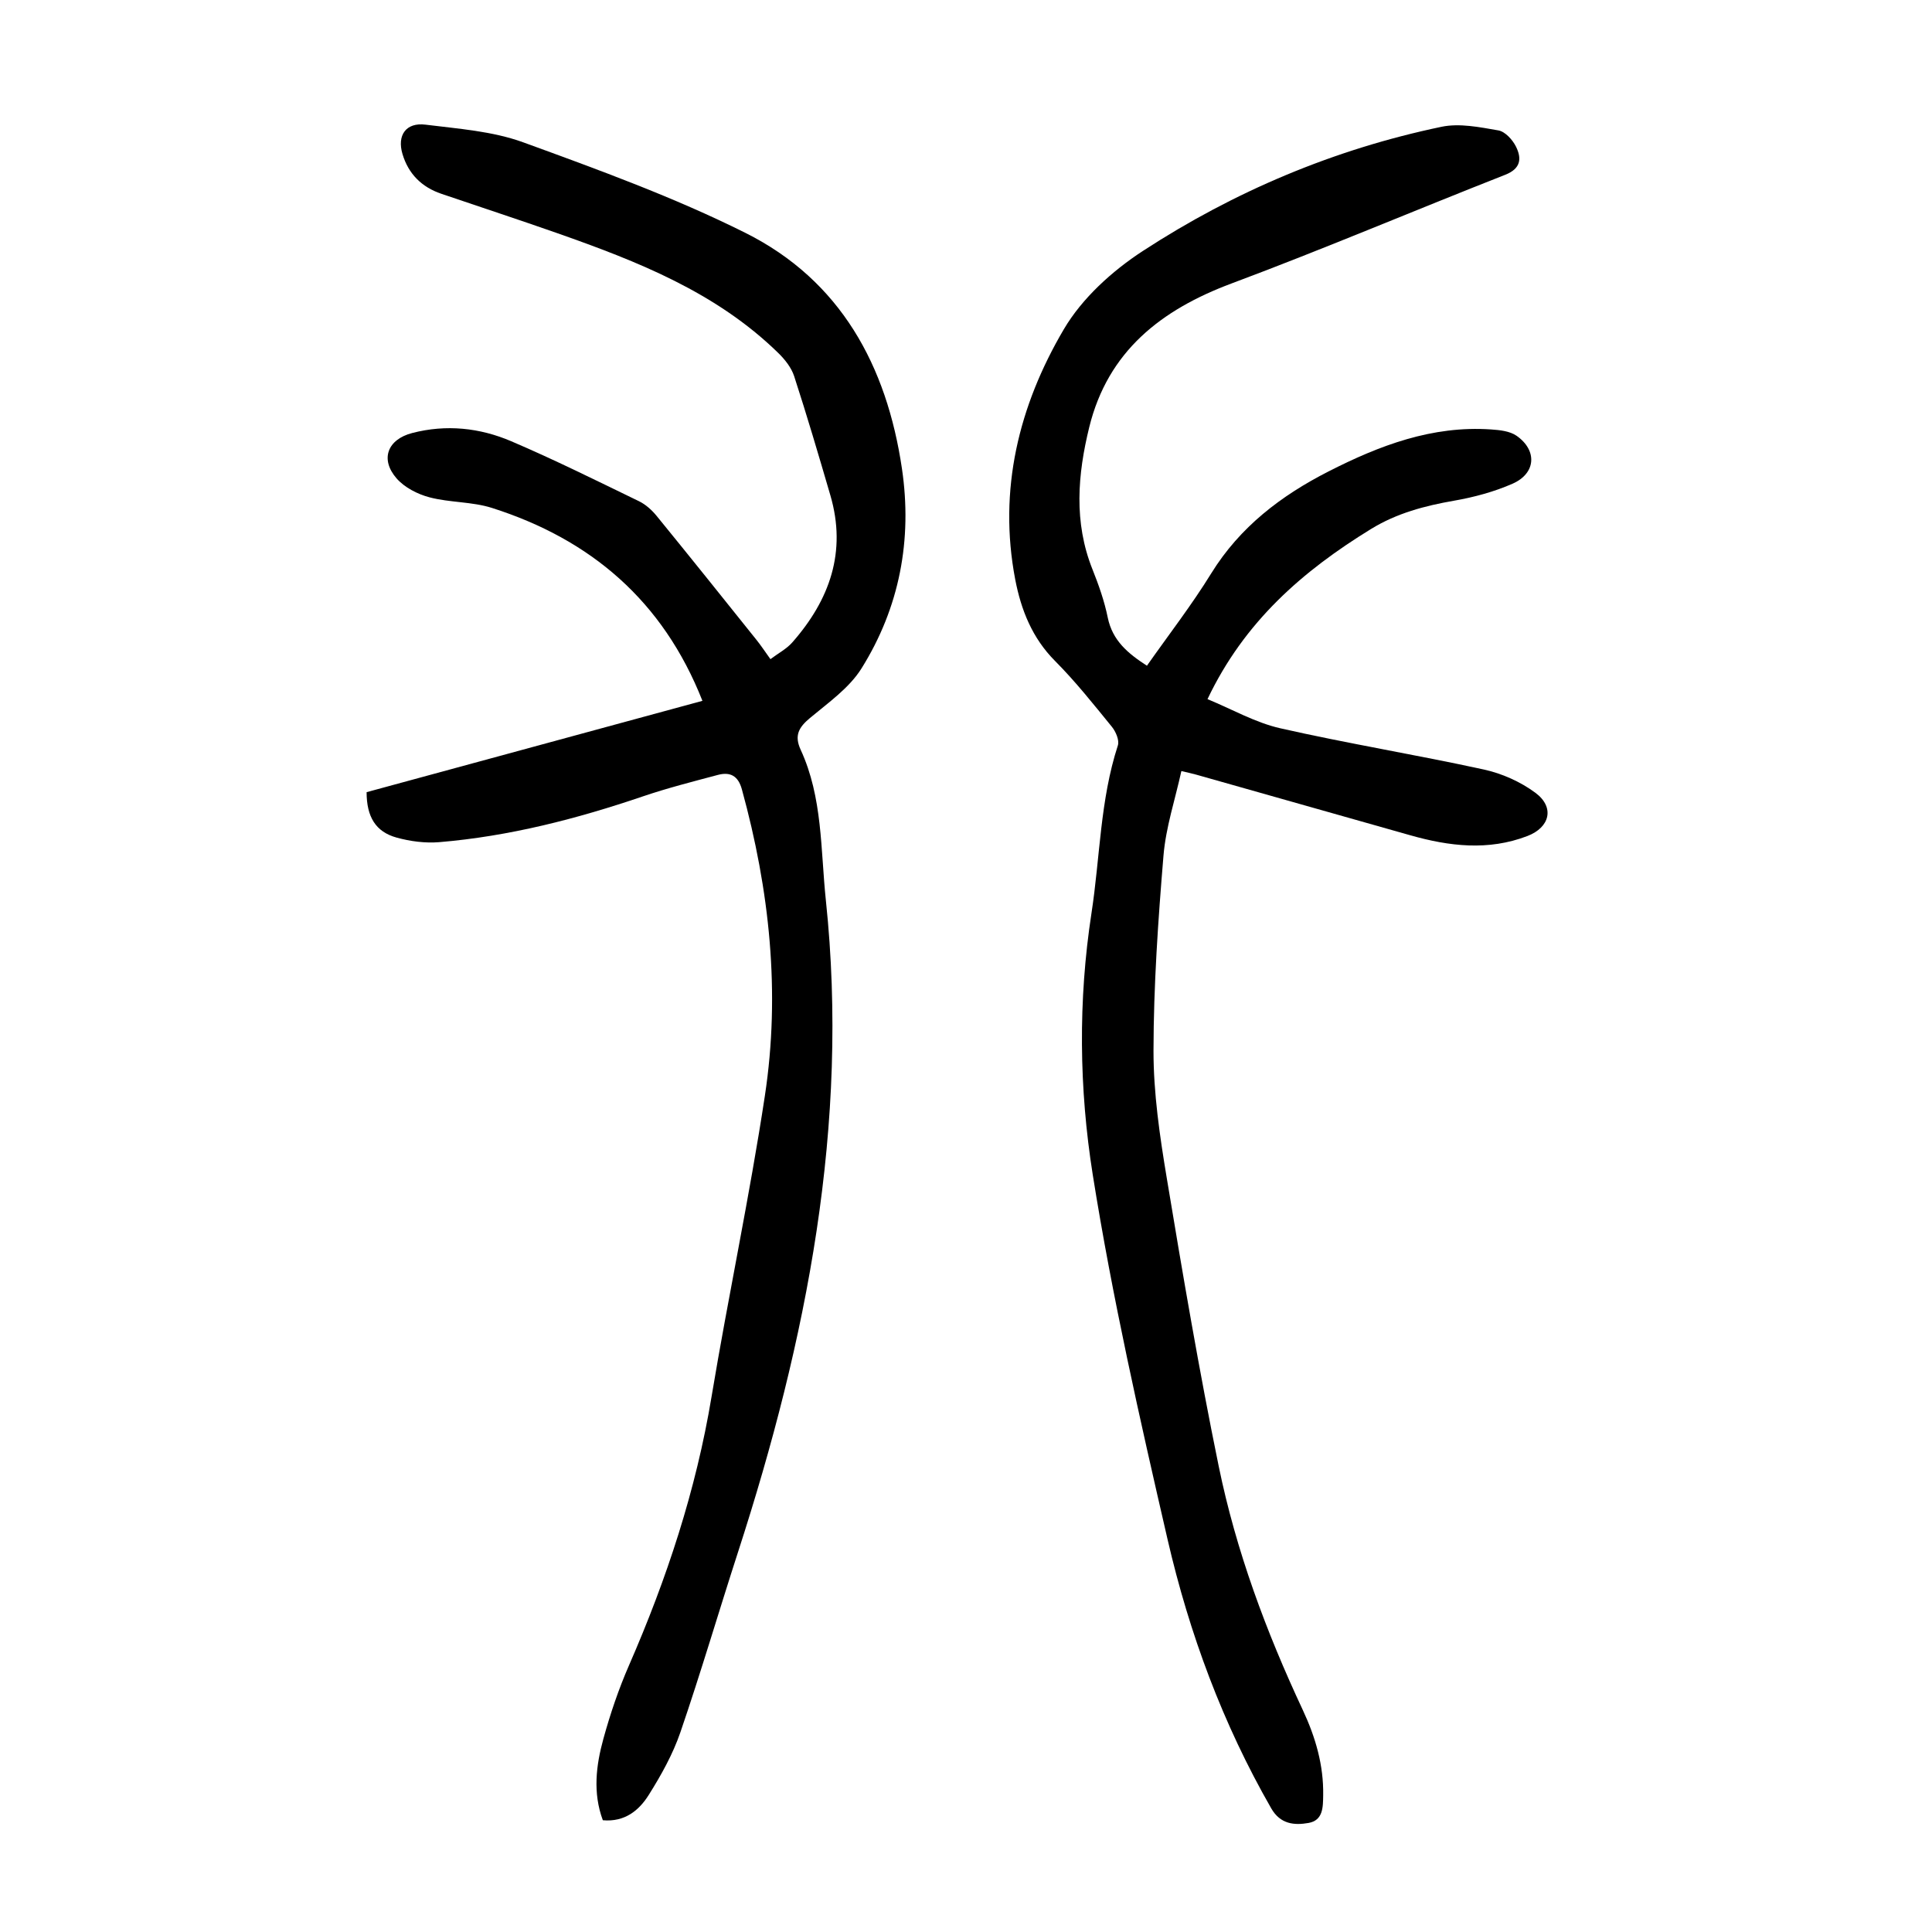 <?xml version="1.0" encoding="utf-8"?>
<svg version="1.1" id="zdic.net" xmlns="http://www.w3.org/2000/svg" xmlns:xlink="http://www.w3.org/1999/xlink" x="0px" y="0px"
	 viewBox="0 0 400 400" style="enable-background:new 0 0 400 400;" xml:space="preserve">
<g>
	<path d="M237.46,137.83c4.51-6.42,9.27-12.56,13.32-19.13c5.95-9.62,14.45-16.08,24.27-21.09c10.56-5.39,21.48-9.53,33.64-8.7
		c1.81,0.12,3.91,0.34,5.31,1.32c4.32,3.03,4,7.78-0.83,9.91c-3.82,1.68-7.98,2.8-12.1,3.52c-6.08,1.06-11.86,2.58-17.21,5.86
		c-14.08,8.65-26.21,19.12-33.86,35.23c5.05,2.07,9.87,4.85,15.06,6.03c13.98,3.17,28.14,5.48,42.15,8.54
		c3.76,0.82,7.61,2.54,10.68,4.82c4.04,3,3.01,7.16-1.66,8.95c-8.1,3.11-16.19,2.13-24.26-0.16c-14.76-4.19-29.52-8.37-44.28-12.54
		c-0.83-0.24-1.68-0.41-3.1-0.75c-1.29,5.89-3.21,11.62-3.7,17.47c-1.12,13.44-2.05,26.94-2.07,40.41
		c-0.01,8.79,1.29,17.64,2.74,26.35c3.31,19.94,6.7,39.89,10.76,59.69c3.59,17.52,9.82,34.27,17.41,50.48
		c2.63,5.62,4.33,11.43,4.22,17.68c-0.04,2.39,0.01,5.16-3.02,5.7c-2.98,0.53-5.86,0.25-7.73-3.01
		c-10.03-17.47-16.97-36.2-21.47-55.7c-5.77-25.04-11.46-50.16-15.49-75.51c-2.83-17.82-3.04-36.06-0.26-54.15
		c1.78-11.57,1.78-23.41,5.46-34.71c0.35-1.07-0.43-2.88-1.25-3.88c-3.79-4.65-7.53-9.37-11.75-13.61
		c-4.75-4.77-7.04-10.59-8.25-16.88c-3.55-18.56,0.74-35.96,10.06-51.79c3.78-6.43,10.01-12.08,16.35-16.21
		c18.95-12.35,39.64-21.08,61.85-25.72c3.73-0.78,7.91,0.08,11.78,0.75c1.39,0.24,2.94,1.94,3.64,3.36c1.2,2.43,1.04,4.55-2.24,5.83
		c-18.91,7.43-37.63,15.39-56.66,22.5c-14.61,5.46-25.59,14.06-29.45,29.74c-2.41,9.8-3.24,19.7,0.67,29.46
		c1.29,3.23,2.47,6.58,3.16,9.98C230.33,132.64,233.53,135.29,237.46,137.83z"/>
	<path d="M124.81,376.86c-2.1-5.66-1.41-11.35,0.12-16.88c1.42-5.15,3.15-10.27,5.29-15.17c7.82-17.91,13.89-36.3,17.1-55.65
		c3.46-20.8,7.88-41.45,11.04-62.3c3.25-21.39,0.97-42.59-4.76-63.43c-0.77-2.82-2.43-3.67-4.98-2.99
		c-5.18,1.38-10.38,2.7-15.45,4.42c-13.75,4.68-27.74,8.29-42.24,9.5c-2.91,0.24-6.01-0.17-8.83-0.95c-4.33-1.2-6.19-4.29-6.2-9.4
		c23.08-6.28,46.24-12.58,69.53-18.91c-8.17-20.72-23.14-33.44-43.61-39.95c-4.11-1.3-8.68-1.08-12.88-2.18
		c-2.48-0.65-5.19-2.04-6.84-3.93c-3.46-3.99-1.84-8.06,3.21-9.38c7.05-1.84,14.01-1.1,20.55,1.7c8.94,3.82,17.66,8.16,26.41,12.4
		c1.41,0.68,2.7,1.85,3.7,3.08c6.94,8.51,13.8,17.08,20.66,25.65c0.92,1.15,1.74,2.39,2.88,3.98c1.66-1.25,3.36-2.13,4.53-3.47
		c7.73-8.79,11.3-18.75,7.88-30.44c-2.41-8.25-4.84-16.5-7.5-24.68c-0.58-1.78-1.92-3.46-3.29-4.8
		C148.27,60.51,132,54.12,115.45,48.3c-8-2.81-16.06-5.45-24.08-8.18c-4.06-1.38-6.81-4.11-8.04-8.23
		c-1.16-3.88,0.72-6.59,4.77-6.08c6.79,0.85,13.84,1.34,20.18,3.64c15.57,5.67,31.25,11.37,46.04,18.76
		c19.71,9.85,29.28,27.52,32.42,48.83c2.17,14.72-0.5,28.74-8.37,41.34c-2.54,4.07-6.88,7.1-10.67,10.27
		c-2.31,1.93-3.3,3.61-1.93,6.58c4.57,9.9,4.11,20.7,5.22,31.21c4.89,46.41-3.96,90.96-18.16,134.81
		c-4.04,12.46-7.72,25.03-11.97,37.42c-1.56,4.54-3.98,8.87-6.55,12.96C132.3,374.83,129.35,377.27,124.81,376.86z"/>
</g>
</svg>
